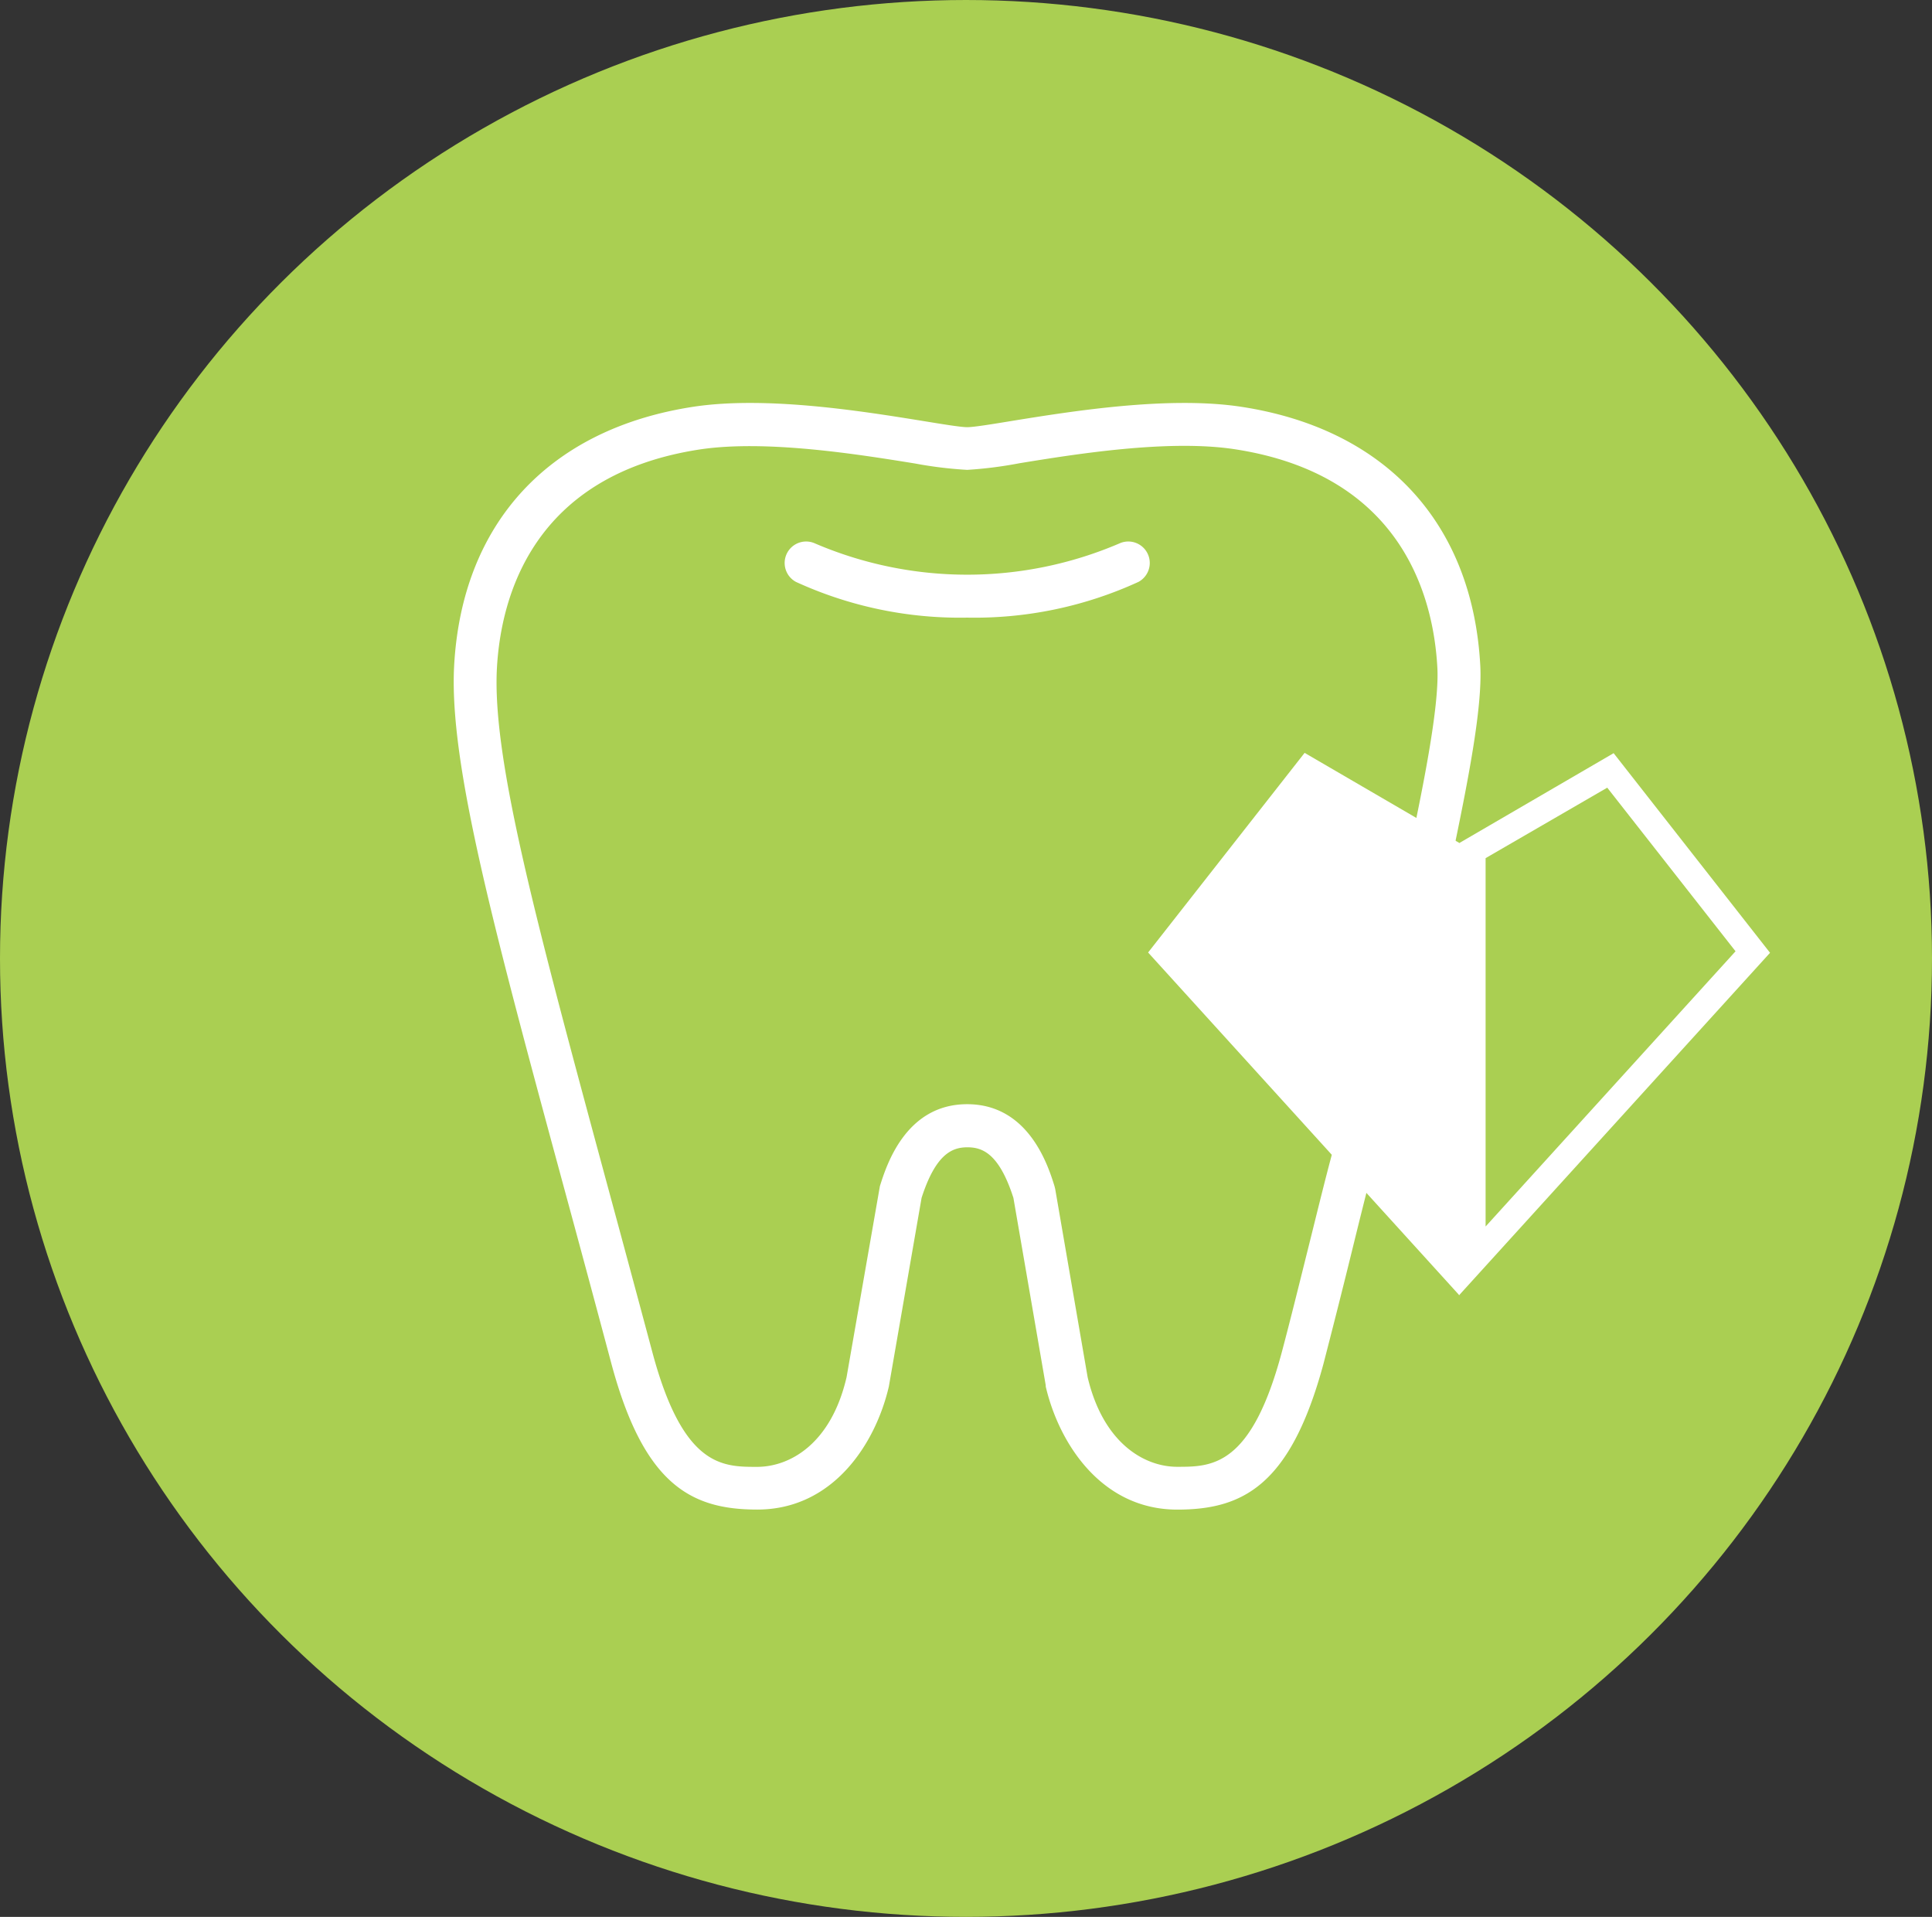 <svg xmlns="http://www.w3.org/2000/svg" width="124" height="123" viewBox="0 0 124 123">
  <rect x="0" y="0" width="124" height="123" fill="#333333" stroke="none"/>
  <g id="アイコン予防歯科" transform="translate(0.392 0)">
    <ellipse id="Ellipse_49" data-name="Ellipse 49" cx="62" cy="61.5" rx="62" ry="61.5" transform="translate(-0.392 0)" fill="#aacf52"/>
    <path id="Path_153" data-name="Path 153" d="M133.143,90.057a25.226,25.226,0,0,1-10.986-2.292,1.378,1.378,0,0,1,1.232-2.464,24.8,24.8,0,0,0,19.517,0,1.378,1.378,0,0,1,1.232,2.464A25.218,25.218,0,0,1,133.143,90.057Z" transform="translate(-71.462 -50.426)" fill="#fff"/>
    <path id="Path_154" data-name="Path 154" d="M116.2,134.564c-4.871,0-7.594-4.255-8.444-7.9v-.078l-2.074-12.025c-.924-2.875-2.008-3.245-2.953-3.245s-2.021.386-2.941,3.245l-2.1,12.1c-.842,3.643-3.557,7.9-8.444,7.9-4.23,0-7.274-1.569-9.368-9.376q-1.483-5.557-2.789-10.358c-4.764-17.549-7.639-28.146-7.3-34.417.505-9.155,6.1-15.2,15.36-16.613,4.694-.711,10.925.3,14.65.9,1.281.209,2.493.411,2.92.411s1.643-.2,2.924-.411c3.725-.6,9.955-1.61,14.646-.9,9.27,1.409,14.867,7.462,15.36,16.613.144,2.7-.789,7.426-1.836,12.436l-2.7-.567c.764-3.647,1.918-9.155,1.782-11.721-.242-4.542-2.259-12.4-13.023-14.038-4.259-.645-10.227.32-13.791.9a26.622,26.622,0,0,1-3.364.427,26.494,26.494,0,0,1-3.36-.411c-3.565-.575-9.528-1.54-13.8-.9-10.748,1.643-12.773,9.5-13.023,14.038-.312,5.832,2.514,16.264,7.191,33.55q1.306,4.813,2.793,10.366c1.967,7.331,4.485,7.331,6.707,7.331,2.136,0,4.764-1.5,5.75-5.75l2.14-12.264c.411-1.3,1.643-5.257,5.6-5.257s5.2,3.955,5.606,5.257l.045.181,2.082,12.079c1,4.226,3.627,5.75,5.75,5.75,2.222,0,4.74,0,6.707-7.335.563-2.111,1.175-4.6,1.77-6.982s1.142-4.641,1.643-6.423l2.657.723c-.472,1.75-1.027,3.988-1.61,6.362s-1.232,4.928-1.782,7.052C123.473,132.995,120.43,134.564,116.2,134.564Z" transform="translate(-41.031 -37.697)" fill="#fff"/>
    <path id="Path_155" data-name="Path 155" d="M236.37,120.444l8.247,10.514-16.042,17.66V124.982l7.8-4.518m.411-2.214-9.919,5.774v29.012l19.964-21.981L236.78,118.23Z" transform="translate(-133.618 -69.917)" fill="#fff"/>
    <path id="Path_156" data-name="Path 156" d="M198.244,124l-9.919-5.774L178.28,131.036l19.964,21.981Z" transform="translate(-104.984 -69.917)" fill="#fff"/>
  </g>
</svg>
